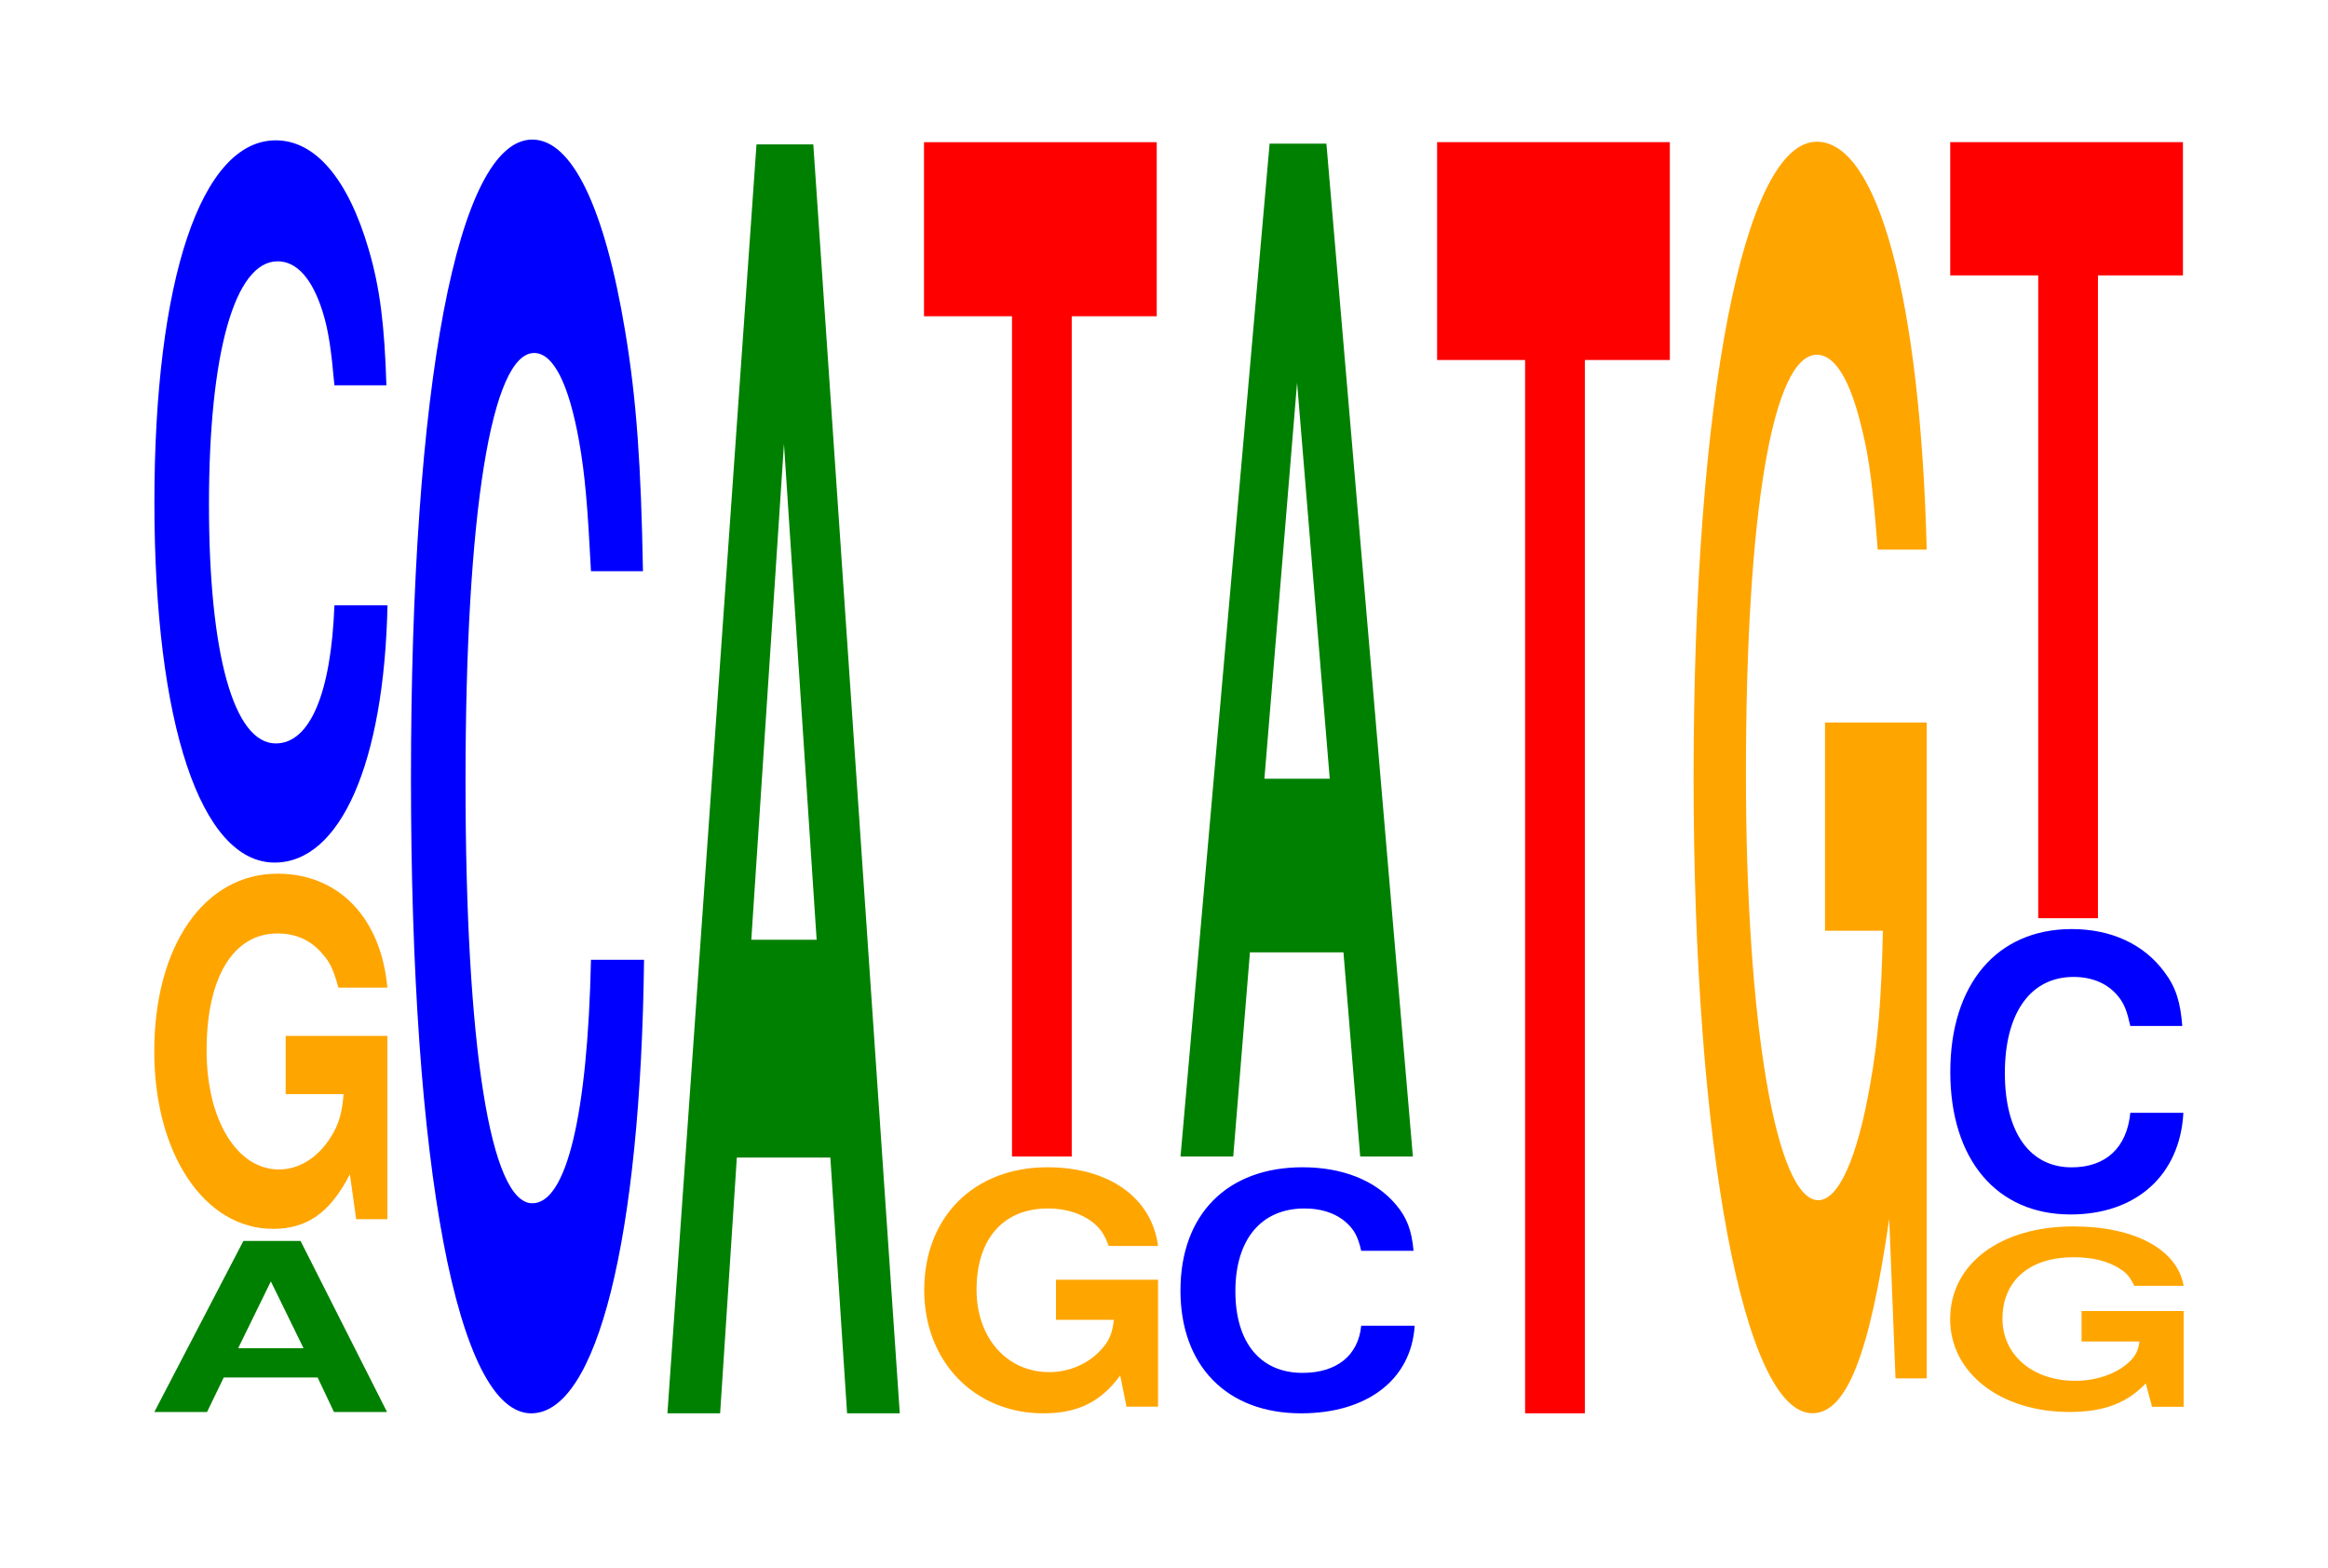 <?xml version="1.0" encoding="UTF-8"?>
<svg xmlns="http://www.w3.org/2000/svg" xmlns:xlink="http://www.w3.org/1999/xlink" width="98pt" height="66pt" viewBox="0 0 98 66" version="1.1">
<defs>
<g>
<symbol overflow="visible" id="glyph0-0">
<path style="stroke:none;" d="M 7.25 -1.453 L 7.938 0 L 10.172 0 L 6.531 -7.203 L 4.125 -7.203 L 0.375 0 L 2.594 0 L 3.297 -1.453 Z M 6.656 -2.688 L 3.906 -2.688 L 5.281 -5.5 Z M 6.656 -2.688 "/>
</symbol>
<symbol overflow="visible" id="glyph1-0">
<path style="stroke:none;" d="M 10.422 -7.672 L 6.141 -7.672 L 6.141 -5.219 L 8.578 -5.219 C 8.516 -4.422 8.375 -3.938 8.047 -3.422 C 7.516 -2.562 6.719 -2.047 5.859 -2.047 C 4.094 -2.047 2.812 -4.125 2.812 -7.062 C 2.812 -10.141 3.938 -11.984 5.797 -11.984 C 6.562 -11.984 7.203 -11.703 7.688 -11.125 C 8 -10.781 8.156 -10.453 8.359 -9.703 L 10.422 -9.703 C 10.156 -12.641 8.375 -14.5 5.797 -14.5 C 2.719 -14.5 0.609 -11.469 0.609 -7.016 C 0.609 -2.703 2.719 0.453 5.609 0.453 C 7.047 0.453 8.016 -0.234 8.844 -1.844 L 9.109 0.047 L 10.422 0.047 Z M 10.422 -7.672 "/>
</symbol>
<symbol overflow="visible" id="glyph2-0">
<path style="stroke:none;" d="M 10.438 -19.172 C 10.359 -21.688 10.172 -23.266 9.688 -24.906 C 8.828 -27.844 7.453 -29.484 5.781 -29.484 C 2.641 -29.484 0.672 -23.625 0.672 -14.234 C 0.672 -4.938 2.625 0.922 5.734 0.922 C 8.5 0.922 10.344 -3.266 10.484 -9.906 L 8.25 -9.906 C 8.109 -6.203 7.219 -4.094 5.781 -4.094 C 4.016 -4.094 2.969 -7.844 2.969 -14.156 C 2.969 -20.562 4.062 -24.391 5.859 -24.391 C 6.656 -24.391 7.312 -23.672 7.75 -22.281 C 8 -21.484 8.109 -20.719 8.25 -19.172 Z M 10.438 -19.172 "/>
</symbol>
<symbol overflow="visible" id="glyph3-0">
<path style="stroke:none;" d="M 10.438 -33.844 C 10.359 -38.266 10.172 -41.062 9.688 -43.953 C 8.828 -49.141 7.453 -52.016 5.781 -52.016 C 2.641 -52.016 0.672 -41.703 0.672 -25.125 C 0.672 -8.703 2.625 1.609 5.734 1.609 C 8.5 1.609 10.344 -5.75 10.484 -17.484 L 8.25 -17.484 C 8.109 -10.953 7.219 -7.234 5.781 -7.234 C 4.016 -7.234 2.969 -13.828 2.969 -25 C 2.969 -36.297 4.062 -43.031 5.859 -43.031 C 6.656 -43.031 7.312 -41.766 7.75 -39.312 C 8 -37.906 8.109 -36.578 8.25 -33.844 Z M 10.438 -33.844 "/>
</symbol>
<symbol overflow="visible" id="glyph4-0">
<path style="stroke:none;" d="M 7.234 -10.766 L 7.938 0 L 10.156 0 L 6.516 -53.422 L 4.125 -53.422 L 0.375 0 L 2.594 0 L 3.297 -10.766 Z M 6.656 -19.938 L 3.906 -19.938 L 5.281 -40.812 Z M 6.656 -19.938 "/>
</symbol>
<symbol overflow="visible" id="glyph5-0">
<path style="stroke:none;" d="M 10.469 -5.312 L 6.172 -5.312 L 6.172 -3.625 L 8.609 -3.625 C 8.547 -3.062 8.406 -2.719 8.078 -2.375 C 7.547 -1.781 6.734 -1.422 5.891 -1.422 C 4.109 -1.422 2.828 -2.859 2.828 -4.891 C 2.828 -7.031 3.953 -8.312 5.828 -8.312 C 6.594 -8.312 7.234 -8.109 7.734 -7.719 C 8.031 -7.469 8.203 -7.25 8.391 -6.734 L 10.469 -6.734 C 10.203 -8.766 8.406 -10.047 5.812 -10.047 C 2.719 -10.047 0.625 -7.953 0.625 -4.875 C 0.625 -1.875 2.734 0.312 5.641 0.312 C 7.078 0.312 8.047 -0.156 8.875 -1.281 L 9.141 0.031 L 10.469 0.031 Z M 10.469 -5.312 "/>
</symbol>
<symbol overflow="visible" id="glyph6-0">
<path style="stroke:none;" d="M 6.453 -35.375 L 10.031 -35.375 L 10.031 -42.703 L 0.234 -42.703 L 0.234 -35.375 L 3.938 -35.375 L 3.938 0 L 6.453 0 Z M 6.453 -35.375 "/>
</symbol>
<symbol overflow="visible" id="glyph7-0">
<path style="stroke:none;" d="M 10.484 -6.531 C 10.406 -7.391 10.203 -7.938 9.734 -8.484 C 8.875 -9.5 7.484 -10.047 5.812 -10.047 C 2.641 -10.047 0.672 -8.062 0.672 -4.859 C 0.672 -1.688 2.625 0.312 5.75 0.312 C 8.531 0.312 10.391 -1.109 10.531 -3.375 L 8.281 -3.375 C 8.156 -2.109 7.234 -1.391 5.812 -1.391 C 4.031 -1.391 2.984 -2.672 2.984 -4.828 C 2.984 -7.016 4.078 -8.312 5.891 -8.312 C 6.688 -8.312 7.344 -8.062 7.781 -7.594 C 8.031 -7.328 8.156 -7.062 8.281 -6.531 Z M 10.484 -6.531 "/>
</symbol>
<symbol overflow="visible" id="glyph8-0">
<path style="stroke:none;" d="M 7.234 -8.594 L 7.938 0 L 10.156 0 L 6.516 -42.641 L 4.125 -42.641 L 0.375 0 L 2.594 0 L 3.297 -8.594 Z M 6.656 -15.906 L 3.906 -15.906 L 5.281 -32.578 Z M 6.656 -15.906 "/>
</symbol>
<symbol overflow="visible" id="glyph9-0">
<path style="stroke:none;" d="M 6.453 -44.344 L 10.031 -44.344 L 10.031 -53.516 L 0.234 -53.516 L 0.234 -44.344 L 3.938 -44.344 L 3.938 0 L 6.453 0 Z M 6.453 -44.344 "/>
</symbol>
<symbol overflow="visible" id="glyph10-0">
<path style="stroke:none;" d="M 10.422 -27.469 L 6.141 -27.469 L 6.141 -18.703 L 8.578 -18.703 C 8.516 -15.828 8.375 -14.078 8.047 -12.266 C 7.516 -9.172 6.719 -7.359 5.859 -7.359 C 4.094 -7.359 2.812 -14.781 2.812 -25.297 C 2.812 -36.297 3.938 -42.953 5.797 -42.953 C 6.562 -42.953 7.203 -41.891 7.688 -39.859 C 8 -38.609 8.156 -37.406 8.359 -34.75 L 10.422 -34.75 C 10.156 -45.266 8.375 -51.922 5.797 -51.922 C 2.719 -51.922 0.609 -41.062 0.609 -25.156 C 0.609 -9.672 2.719 1.609 5.609 1.609 C 7.047 1.609 8.016 -0.844 8.844 -6.578 L 9.109 0.141 L 10.422 0.141 Z M 10.422 -27.469 "/>
</symbol>
<symbol overflow="visible" id="glyph11-0">
<path style="stroke:none;" d="M 10.438 -4.016 L 6.141 -4.016 L 6.141 -2.734 L 8.578 -2.734 C 8.531 -2.312 8.375 -2.062 8.062 -1.797 C 7.531 -1.344 6.719 -1.078 5.875 -1.078 C 4.094 -1.078 2.812 -2.156 2.812 -3.688 C 2.812 -5.297 3.953 -6.281 5.812 -6.281 C 6.578 -6.281 7.219 -6.125 7.703 -5.828 C 8.016 -5.641 8.172 -5.469 8.359 -5.078 L 10.438 -5.078 C 10.172 -6.609 8.375 -7.578 5.797 -7.578 C 2.719 -7.578 0.609 -6 0.609 -3.672 C 0.609 -1.406 2.734 0.234 5.625 0.234 C 7.062 0.234 8.031 -0.125 8.844 -0.969 L 9.109 0.016 L 10.438 0.016 Z M 10.438 -4.016 "/>
</symbol>
<symbol overflow="visible" id="glyph12-0">
<path style="stroke:none;" d="M 10.438 -7.578 C 10.359 -8.578 10.172 -9.203 9.688 -9.844 C 8.828 -11.016 7.453 -11.656 5.781 -11.656 C 2.641 -11.656 0.672 -9.344 0.672 -5.641 C 0.672 -1.953 2.625 0.359 5.734 0.359 C 8.5 0.359 10.344 -1.297 10.484 -3.922 L 8.25 -3.922 C 8.109 -2.453 7.219 -1.625 5.781 -1.625 C 4.016 -1.625 2.969 -3.094 2.969 -5.594 C 2.969 -8.141 4.062 -9.641 5.859 -9.641 C 6.656 -9.641 7.312 -9.359 7.75 -8.812 C 8 -8.5 8.109 -8.203 8.25 -7.578 Z M 10.438 -7.578 "/>
</symbol>
<symbol overflow="visible" id="glyph13-0">
<path style="stroke:none;" d="M 6.453 -27.062 L 10.031 -27.062 L 10.031 -32.672 L 0.234 -32.672 L 0.234 -27.062 L 3.938 -27.062 L 3.938 0 L 6.453 0 Z M 6.453 -27.062 "/>
</symbol>
</g>
</defs>
<g id="surface1">
<g style="fill:rgb(0%,50.194%,0%);fill-opacity:1;">
  <use xlink:href="#glyph0-0" x="6.121" y="59.446"/>
</g>
<g style="fill:rgb(100%,64.647%,0%);fill-opacity:1;">
  <use xlink:href="#glyph1-0" x="5.885" y="51.282"/>
</g>
<g style="fill:rgb(0%,0%,100%);fill-opacity:1;">
  <use xlink:href="#glyph2-0" x="5.828" y="35.392"/>
</g>
<g style="fill:rgb(0%,0%,100%);fill-opacity:1;">
  <use xlink:href="#glyph3-0" x="16.628" y="57.892"/>
</g>
<g style="fill:rgb(0%,50.194%,0%);fill-opacity:1;">
  <use xlink:href="#glyph4-0" x="27.721" y="59.5"/>
</g>
<g style="fill:rgb(100%,64.647%,0%);fill-opacity:1;">
  <use xlink:href="#glyph5-0" x="38.281" y="59.189"/>
</g>
<g style="fill:rgb(100%,0%,0%);fill-opacity:1;">
  <use xlink:href="#glyph6-0" x="38.663" y="48.689"/>
</g>
<g style="fill:rgb(0%,0%,100%);fill-opacity:1;">
  <use xlink:href="#glyph7-0" x="49.021" y="59.189"/>
</g>
<g style="fill:rgb(0%,50.194%,0%);fill-opacity:1;">
  <use xlink:href="#glyph8-0" x="49.321" y="48.689"/>
</g>
<g style="fill:rgb(100%,0%,0%);fill-opacity:1;">
  <use xlink:href="#glyph9-0" x="60.263" y="59.5"/>
</g>
<g style="fill:rgb(100%,64.647%,0%);fill-opacity:1;">
  <use xlink:href="#glyph10-0" x="70.685" y="57.888"/>
</g>
<g style="fill:rgb(100%,64.647%,0%);fill-opacity:1;">
  <use xlink:href="#glyph11-0" x="81.485" y="59.21"/>
</g>
<g style="fill:rgb(0%,0%,100%);fill-opacity:1;">
  <use xlink:href="#glyph12-0" x="81.428" y="50.77"/>
</g>
<g style="fill:rgb(100%,0%,0%);fill-opacity:1;">
  <use xlink:href="#glyph13-0" x="81.863" y="38.656"/>
</g>
</g>
</svg>

